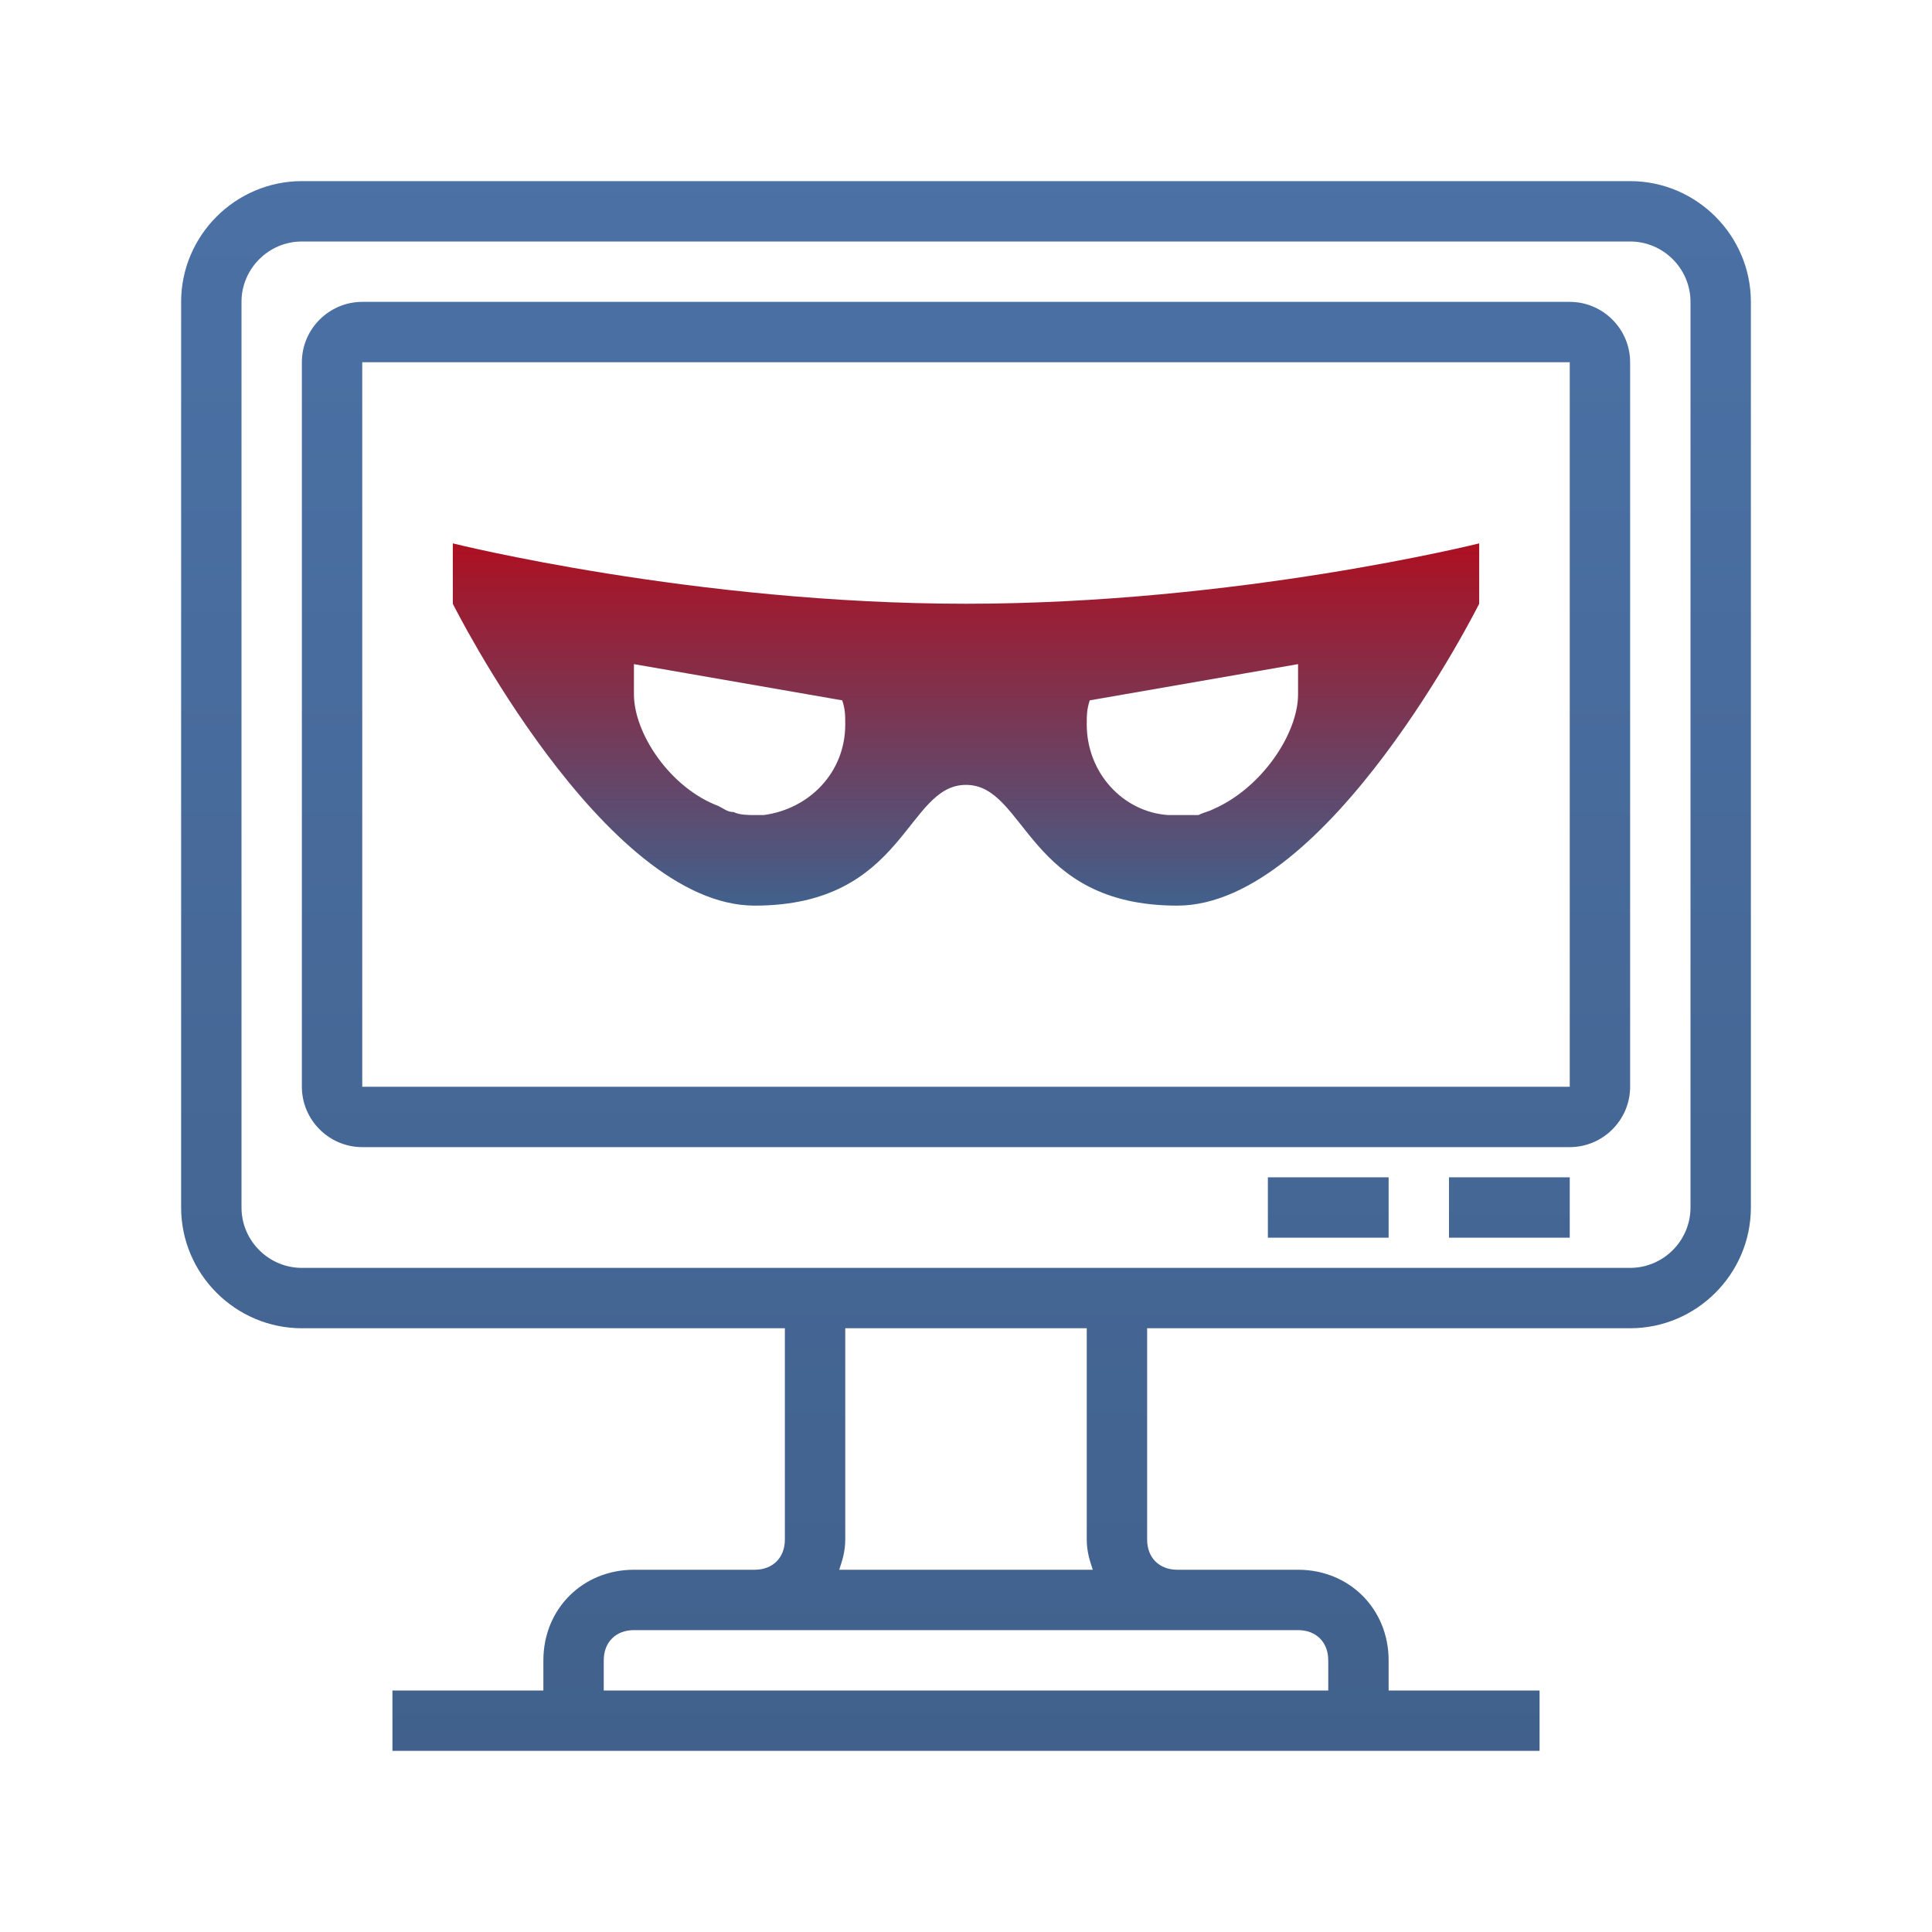 <svg xmlns="http://www.w3.org/2000/svg" viewBox="0 0 64 64" width="256" height="256"><linearGradient id="W2OqPoQjshbIiI8vCSlB2a" x1="32" x2="32" y1="58.667" y2="5.54" gradientTransform="matrix(1 0 0 -1 0 64)" gradientUnits="userSpaceOnUse" spreadMethod="reflect"><stop offset="0" stop-color="#4b71a5"/><stop offset="1" stop-color="#41618c"/></linearGradient>

<path fill="url(#W2OqPoQjshbIiI8vCSlB2a)" d="M54,6H10c-2.2,0-4,1.8-4,4v30c0,2.2,1.8,4,4,4h16v7c0,0.6-0.4,1-1,1h-4c-1.7,0-3,1.3-3,3v1h-5v2h5h28h5v-2h-5 v-1c0-1.7-1.3-3-3-3h-2h-2c-0.6,0-1-0.4-1-1v-7h16c2.2,0,4-1.8,4-4V10C58,7.8,56.2,6,54,6z M41,54h2c0.6,0,1,0.4,1,1v1H20v-1 c0-0.6,0.4-1,1-1h4h14H41z M36.2,52h-8.4c0.1-0.3,0.2-0.6,0.2-1v-7h8v7C36,51.4,36.1,51.7,36.2,52z M56,40c0,1.1-0.9,2-2,2H10 c-1.1,0-2-0.9-2-2V10c0-1.1,0.9-2,2-2h44c1.1,0,2,0.9,2,2V40z"/><linearGradient id="W2OqPoQjshbIiI8vCSlB2b" x1="32" x2="32" y1="58.667" y2="5.54" gradientTransform="matrix(1 0 0 -1 0 64)" gradientUnits="userSpaceOnUse" spreadMethod="reflect"><stop offset="0" stop-color="#4b71a5"/><stop offset="1" stop-color="#41618c"/></linearGradient>

<path fill="url(#W2OqPoQjshbIiI8vCSlB2b)" d="M52,10H12c-1.1,0-2,0.9-2,2v24c0,1.1,0.9,2,2,2h40c1.1,0,2-0.9,2-2V12C54,10.9,53.1,10,52,10z M52,36H12V12h40 V36z"/><linearGradient id="W2OqPoQjshbIiI8vCSlB2c" x1="50" x2="50" y1="58.667" y2="5.54" gradientTransform="matrix(1 0 0 -1 0 64)" gradientUnits="userSpaceOnUse" spreadMethod="reflect"><stop offset="0" stop-color="#4b71a5"/><stop offset="1" stop-color="#41618c"/></linearGradient>

<path fill="url(#W2OqPoQjshbIiI8vCSlB2c)" d="M48 39H52V41H48z"/><linearGradient id="W2OqPoQjshbIiI8vCSlB2d" x1="44" x2="44" y1="58.667" y2="5.54" gradientTransform="matrix(1 0 0 -1 0 64)" gradientUnits="userSpaceOnUse" spreadMethod="reflect"><stop offset="0" stop-color="#4b71a5"/><stop offset="1" stop-color="#41618c"/></linearGradient>

<path fill="url(#W2OqPoQjshbIiI8vCSlB2d)" d="M42 39H46V41H42z"/><linearGradient id="W2OqPoQjshbIiI8vCSlB2e" x1="32" x2="32" y1="18" y2="30" gradientUnits="userSpaceOnUse" spreadMethod="reflect"><stop offset="0" stop-color="#ad1021"/><stop offset="1" stop-color="#41618c"/></linearGradient>

<path fill="url(#W2OqPoQjshbIiI8vCSlB2e)" d="M32,20c-9,0-17-2-17-2v2c0,0,5,10,10,10s5-4,7-4s2,4,7,4s10-10,10-10v-2C49,18,41,20,32,20z M25.3,27 c-0.1,0-0.2,0-0.3,0c-0.2,0-0.5,0-0.7-0.1c-0.2,0-0.3-0.1-0.5-0.2C22.2,26.1,21,24.3,21,23c0-1,0,0,0-1l6.9,1.2 C28,23.5,28,23.7,28,24C28,25.6,26.8,26.8,25.3,27z M43,23c0,1.3-1.2,3.1-2.8,3.8c-0.2,0.1-0.3,0.1-0.5,0.2C39.5,27,39.2,27,39,27 c-0.1,0-0.2,0-0.3,0c-1.5-0.1-2.7-1.4-2.7-3c0-0.3,0-0.5,0.1-0.8L43,22C43,23,43,22,43,23z"/></svg>

